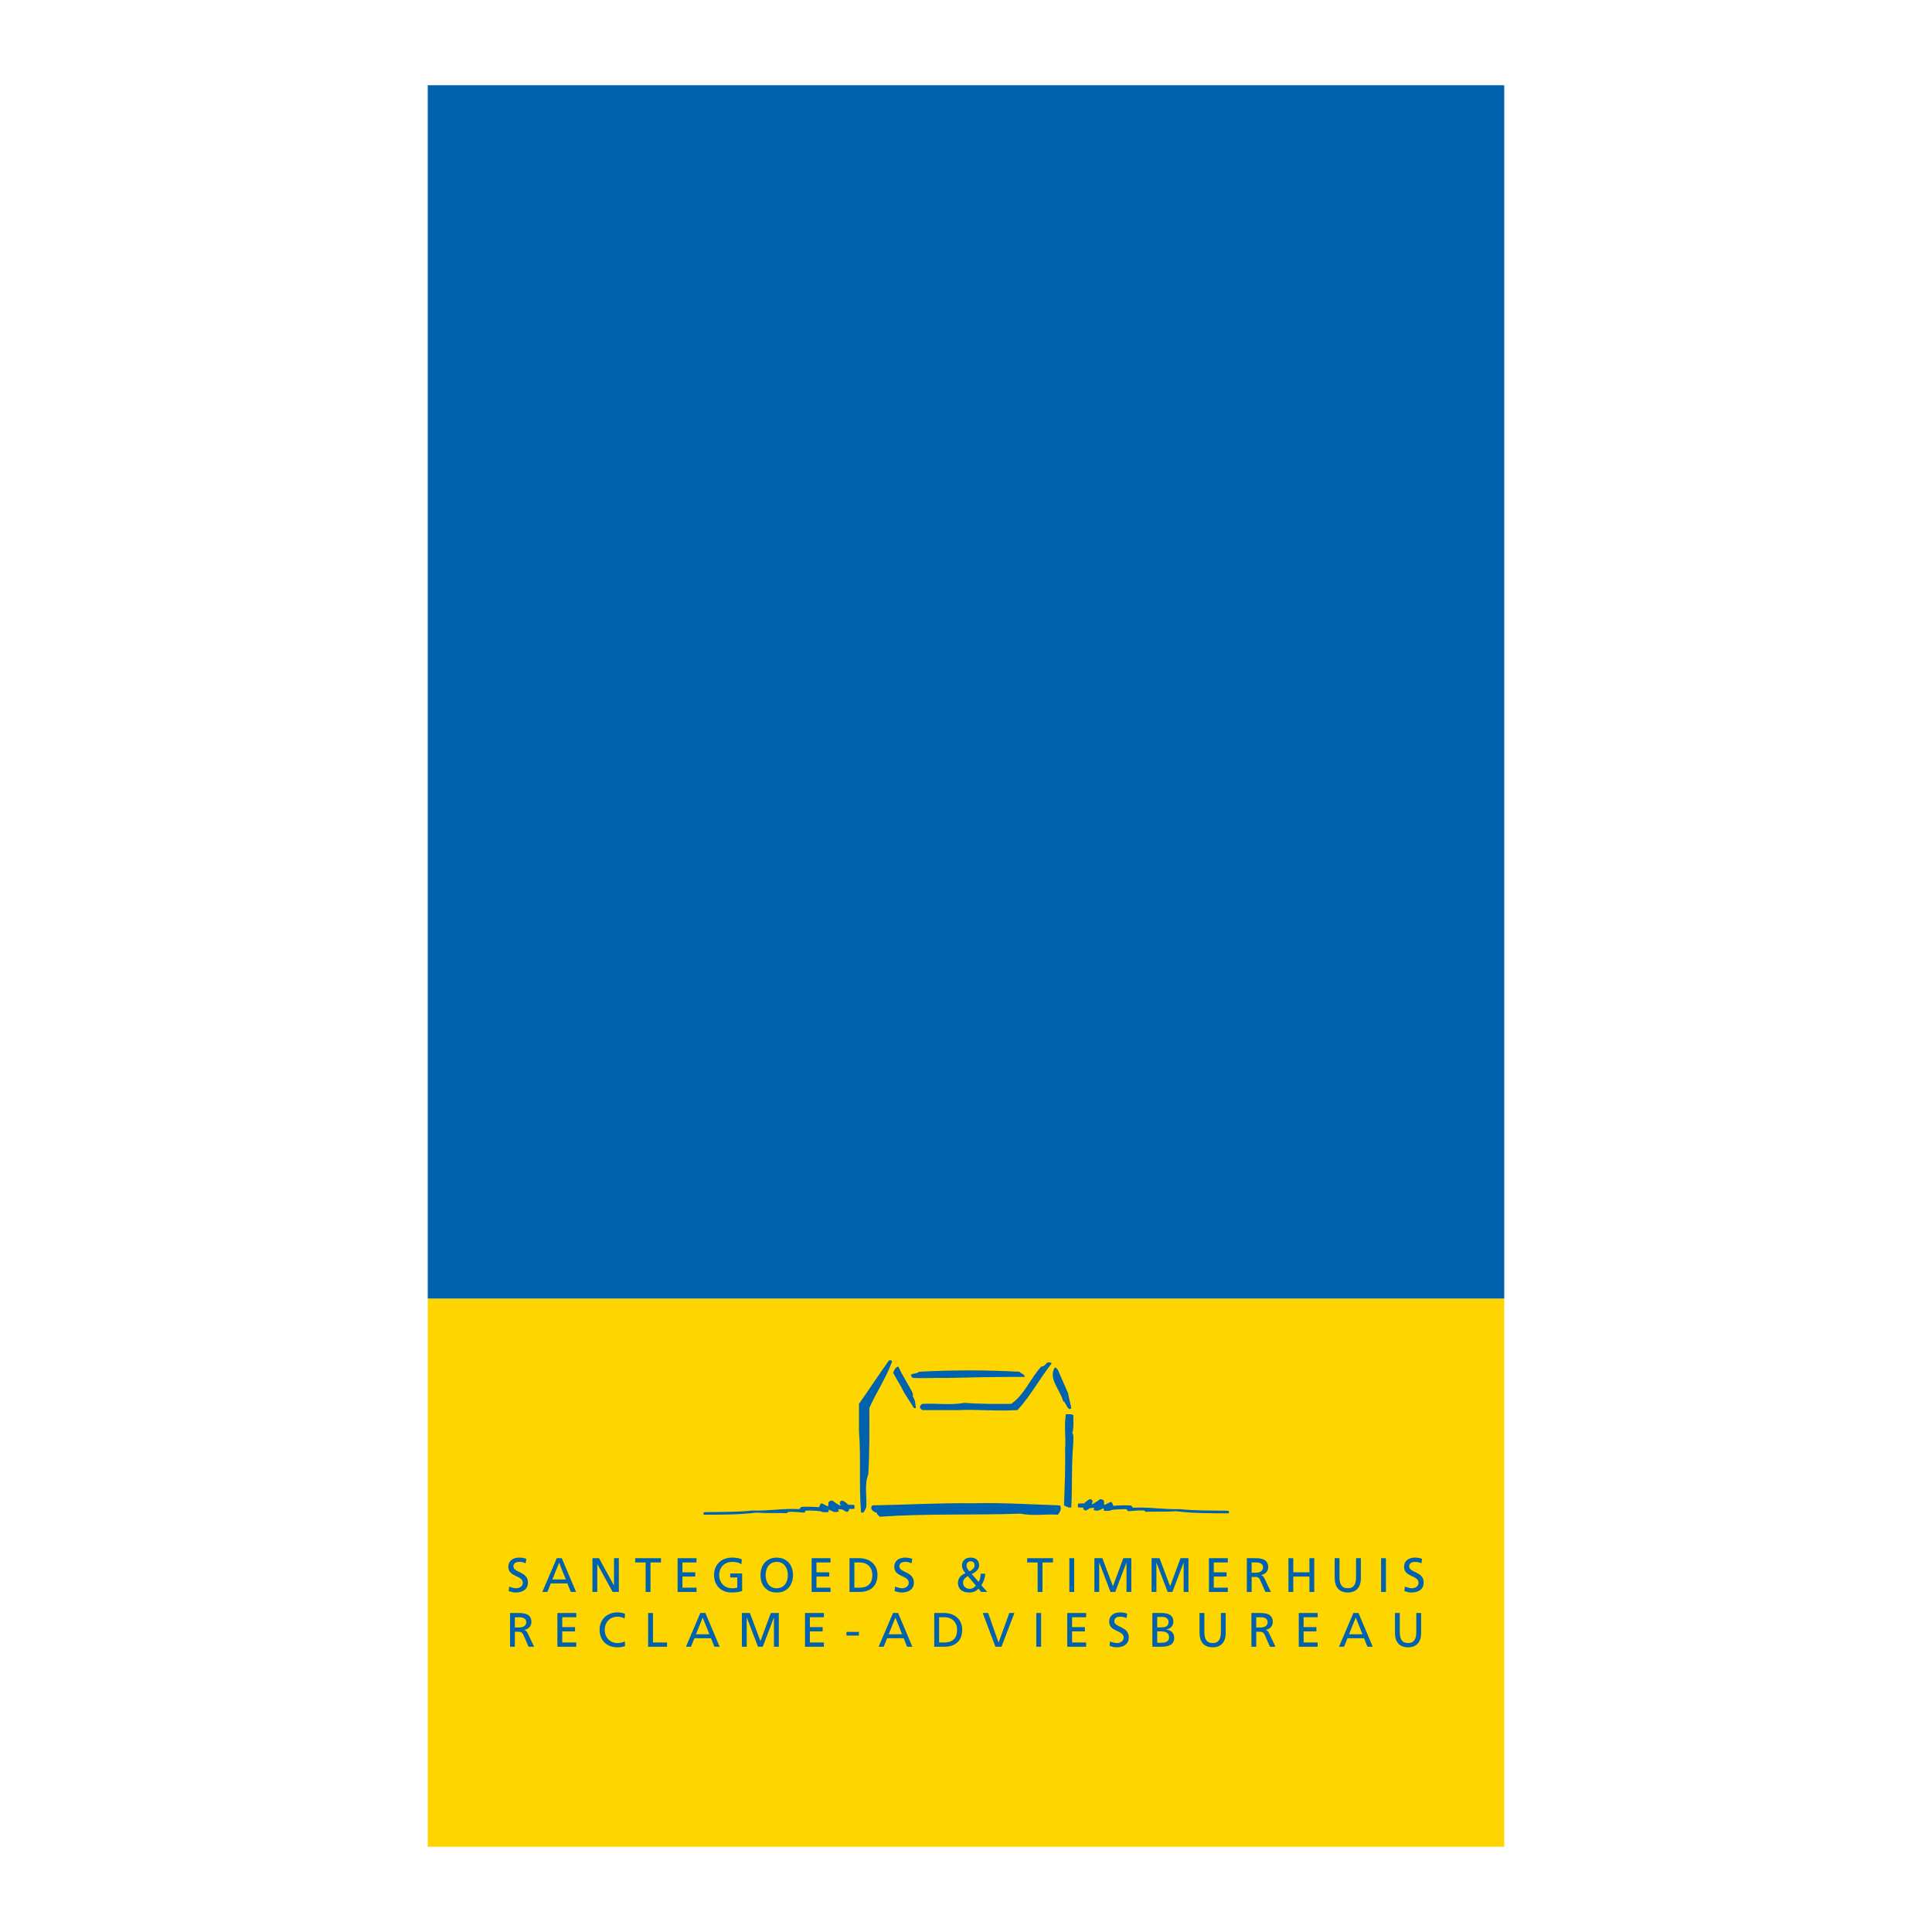 <?xml version="1.0" encoding="utf-8"?>
<!-- Generator: Adobe Illustrator 12.0.0, SVG Export Plug-In . SVG Version: 6.00 Build 51448)  -->
<!DOCTYPE svg PUBLIC "-//W3C//DTD SVG 1.1//EN" "http://www.w3.org/Graphics/SVG/1.1/DTD/svg11.dtd">
<svg  version="1.1" id="Calque_1" xmlns:x="http://ns.adobe.com/Extensibility/1.0/" xmlns:i="http://ns.adobe.com/AdobeIllustrator/10.0/" xmlns:graph="http://ns.adobe.com/Graphs/1.0/"
	 xmlns="http://www.w3.org/2000/svg" xmlns:xlink="http://www.w3.org/1999/xlink" xmlns:a="http://ns.adobe.com/AdobeSVGViewerExtensions/3.0/"
	 width="192.756" height="192.756" viewBox="0 0 192.756 192.756"
	 style="overflow:visible;enable-background:new 0 0 192.756 192.756;" xml:space="preserve">
<g>
	<polygon style="fill-rule:evenodd;clip-rule:evenodd;fill:#FFFFFF;" points="0,0 192.756,0 192.756,192.756 0,192.756 0,0 	"/>
	<polygon style="fill-rule:evenodd;clip-rule:evenodd;fill:#0062AC;" points="42.676,8.504 150.079,8.504 150.079,129.575 
		42.676,129.575 42.676,8.504 	"/>
	<polygon style="fill-rule:evenodd;clip-rule:evenodd;fill:#FFD500;" points="42.676,129.575 150.079,129.575 150.079,184.252 
		42.676,184.252 42.676,129.575 	"/>
	<path style="fill-rule:evenodd;clip-rule:evenodd;fill:#0062AC;" d="M85.7,142.75c0-0.896,0-1.791,0-2.687
		c1.016-1.436,1.975-2.908,2.997-4.341c0.112,0.008,0.244-0.042,0.31,0.104c-0.586,1.635-1.574,3.07-2.273,4.649
		c0.007,2.206,0.028,4.409-0.103,6.613c-0.417,1.036-0.118,2.208-0.207,3.307c-0.109,0.169-0.14,0.385-0.31,0.517
		c-0.069,0-0.138,0-0.207,0C85.687,148.195,85.907,145.469,85.7,142.75L85.7,142.75z"/>
	<path style="fill-rule:evenodd;clip-rule:evenodd;fill:#0062AC;" d="M75.057,150.706c1.601,0.053,3.112-0.23,4.663-0.142
		c0.078,0,0.129-0.116,0.207-0.206c0.142-0.052,1.356-0.039,1.782,0.02c0.04-0.071,0.097-0.247,0.182-0.369
		c0.117-0.077,0.477,0.189,0.71,0.285c0.078-0.111,0.017-0.327,0.077-0.446c0.033-0.052,0.266-0.162,0.356-0.136
		c0.213,0.149,0.555,0.394,0.813,0.517c0.052-0.038-0.079-0.24-0.062-0.336c0.017-0.09,0.152-0.161,0.217-0.188
		c0.148,0.007,0.555,0.323,0.619,0.422c0.039,0.011,0.575,0.008,0.595,0.018c0.058,0.064,0.058,0.349,0.013,0.381
		c-0.078,0.032-0.368,0.02-0.526,0.025c-0.013,0.003,0.036,0.067,0.002,0.126c-0.042,0.074-0.104,0.158-0.187,0.166
		c-0.109,0.004-0.265-0.117-0.471-0.233c-0.053-0.02-0.362-0.038-0.42-0.024c-0.052,0.02,0.083,0.141,0.064,0.187
		c-0.032,0.077-0.355,0.084-0.426,0.084c-0.123-0.013-0.51-0.227-0.568-0.233c-0.058,0.014,0.02,0.182-0.058,0.233
		c-0.045,0.039-0.607,0.032-0.672-0.036c-0.058-0.094-1.145-0.113-1.537-0.113c-0.099,0.039-0.117,0.207-0.207,0.207
		c-0.233-0.019-1.24-0.115-1.565-0.062c-0.095,0.02-0.114,0.114-0.178,0.127c-0.427-0.051-2.012,0.011-3.01-0.064
		c-1.751,0.215-3.51,0.204-5.27,0.207c-0.014-0.246-0.052-0.207,0.181-0.258C71.899,150.845,73.687,150.862,75.057,150.706
		L75.057,150.706z"/>
	<path style="fill-rule:evenodd;clip-rule:evenodd;fill:#0062AC;" d="M97.066,149.983c2.897-0.082,5.785,0.119,8.68,0.207
		c0.207,0.258,0.031,0.67-0.207,0.93c-1.239-0.078-2.485,0.155-3.72-0.104c-4.685,0.169-9.372-0.024-14.053,0.31
		c-0.121-0.124-0.267-0.23-0.31-0.413c-0.316-0.047-0.744-0.385-0.413-0.723C90.388,150.134,93.722,149.933,97.066,149.983
		L97.066,149.983z"/>
	<path style="fill-rule:evenodd;clip-rule:evenodd;fill:#0062AC;" d="M89.937,138.41c-0.282-0.479-0.567-0.955-0.827-1.447
		c0.094-0.241,0.22-0.563,0.517-0.619c0.415,0.932,1.008,1.767,1.447,2.686c0,0.104,0,0.207,0,0.311
		c0.246,0.327,0.241,0.737,0.31,1.137c-0.069,0-0.138,0-0.207,0C90.778,139.777,90.263,139.15,89.937,138.41L89.937,138.41z"/>
	<path style="fill-rule:evenodd;clip-rule:evenodd;fill:#0062AC;" d="M94.379,137.479c-1.113-0.025-2.203,0.05-3.306,0
		c-0.107-0.078-0.158-0.192-0.207-0.31c0.246-0.182,0.595-0.091,0.826-0.31c3.343-0.181,6.681-0.181,10.023,0
		c0.144,0.2,0.493,0.195,0.517,0.517C99.613,137.367,96.998,137.414,94.379,137.479L94.379,137.479z"/>
	<path style="fill-rule:evenodd;clip-rule:evenodd;fill:#0062AC;" d="M95.723,140.684c-1.241,0-2.479,0-3.72,0
		c-0.069-0.068-0.138-0.139-0.207-0.207c0-0.069,0-0.138,0-0.207c0.069-0.068,0.138-0.137,0.207-0.206
		c1.412-0.078,2.83,0.155,4.237-0.104c1.548,0.131,3.098,0.109,4.65,0.104c1.302-0.892,1.922-2.555,2.997-3.72
		c0.285,0.014,0.436-0.254,0.619-0.414c0.142,0.022,0.31-0.069,0.414,0.104c-1.195,1.508-2.092,3.235-3.41,4.65
		C99.579,140.812,97.652,140.606,95.723,140.684L95.723,140.684z"/>
	<path style="fill-rule:evenodd;clip-rule:evenodd;fill:#0062AC;" d="M106.056,139.753c-0.271-1.06-1.496-2.214-0.826-3.307
		c0.174-0.036,0.199,0.148,0.31,0.207c0.328,0.8,0.694,1.582,1.034,2.376c0.069,0.49,0.226,0.961,0.31,1.447
		c-0.051,0.072-0.106,0.132-0.206,0.104C106.376,140.374,106.358,139.957,106.056,139.753L106.056,139.753z"/>
	<path style="fill-rule:evenodd;clip-rule:evenodd;fill:#0062AC;" d="M106.263,144.61c0.102-1.17-0.12-2.35,0.078-3.514
		c0.21,0.013,0.562-0.052,0.748,0.104c-0.022,0.587,0.073,1.179-0.103,1.756c0.184,0.294,0.075,0.619,0.103,0.931
		c-0.2,2.166-0.095,4.341-0.206,6.51c-0.27,0.052-0.495-0.083-0.724-0.206C106.217,148.329,106.309,146.473,106.263,144.61
		L106.263,144.61z"/>
	<path style="fill-rule:evenodd;clip-rule:evenodd;fill:#0062AC;" d="M117.739,150.567c-1.602,0.051-3.112-0.231-4.663-0.143
		c-0.077,0-0.129-0.116-0.207-0.207c-0.142-0.052-1.356-0.038-1.78,0.021c-0.04-0.072-0.098-0.246-0.183-0.368
		c-0.116-0.078-0.477,0.188-0.71,0.283c-0.078-0.11-0.018-0.327-0.077-0.445c-0.033-0.052-0.266-0.161-0.355-0.136
		c-0.214,0.148-0.556,0.395-0.814,0.517c-0.052-0.038,0.079-0.239,0.062-0.335c-0.017-0.09-0.151-0.162-0.216-0.188
		c-0.149,0.006-0.556,0.323-0.62,0.422c-0.039,0.011-0.575,0.007-0.595,0.017c-0.059,0.064-0.059,0.349-0.013,0.382
		c0.077,0.031,0.368,0.019,0.526,0.024c0.013,0.003-0.036,0.068-0.003,0.126c0.043,0.074,0.104,0.158,0.188,0.165
		c0.108,0.004,0.264-0.116,0.471-0.232c0.053-0.021,0.362-0.038,0.42-0.023c0.053,0.019-0.084,0.14-0.064,0.186
		c0.032,0.077,0.354,0.083,0.426,0.083c0.123-0.013,0.51-0.226,0.569-0.231c0.058,0.013-0.02,0.181,0.058,0.231
		c0.045,0.039,0.607,0.033,0.671-0.035c0.059-0.094,1.146-0.112,1.537-0.112c0.1,0.039,0.117,0.206,0.207,0.206
		c0.232-0.02,1.24-0.116,1.566-0.063c0.094,0.021,0.113,0.116,0.178,0.128c0.426-0.051,2.012,0.011,3.01-0.064
		c1.751,0.215,3.51,0.203,5.27,0.207c0.015-0.246,0.052-0.207-0.181-0.259C120.896,150.704,119.108,150.722,117.739,150.567
		L117.739,150.567z"/>
	<path style="fill-rule:evenodd;clip-rule:evenodd;fill:#0062AC;" d="M52.444,155.967c-0.246-0.096-0.381-0.139-0.632-0.139
		c-0.27,0-0.588,0.096-0.588,0.448c0,0.646,1.447,0.496,1.447,1.605c0,0.719-0.554,1.003-1.229,1.003
		c-0.237,0-0.468-0.067-0.69-0.14l0.048-0.448c0.164,0.067,0.453,0.164,0.7,0.164c0.274,0,0.66-0.154,0.66-0.55
		c0-0.753-1.446-0.545-1.446-1.592c0-0.598,0.473-0.916,1.08-0.916c0.222,0,0.487,0.039,0.718,0.121L52.444,155.967L52.444,155.967z
		"/>
	<path style="fill-rule:evenodd;clip-rule:evenodd;fill:#0062AC;" d="M56.452,157.583h-1.341l0.67-1.668L56.452,157.583
		L56.452,157.583z M54.108,158.827h0.506l0.342-0.849h1.649l0.343,0.849h0.525l-1.422-3.366h-0.506L54.108,158.827L54.108,158.827z"
		/>
	<polygon style="fill-rule:evenodd;clip-rule:evenodd;fill:#0062AC;" points="59.108,155.461 59.764,155.461 61.25,158.171 
		61.259,158.171 61.259,155.461 61.742,155.461 61.742,158.827 61.124,158.827 59.601,156.06 59.591,156.06 59.591,158.827 
		59.108,158.827 59.108,155.461 	"/>
	<polygon style="fill-rule:evenodd;clip-rule:evenodd;fill:#0062AC;" points="64.417,158.827 64.9,158.827 64.9,155.886 
		65.946,155.886 65.946,155.461 63.371,155.461 63.371,155.886 64.417,155.886 64.417,158.827 	"/>
	<polygon style="fill-rule:evenodd;clip-rule:evenodd;fill:#0062AC;" points="67.605,155.461 69.491,155.461 69.491,155.886 
		68.087,155.886 68.087,156.869 69.365,156.869 69.365,157.294 68.087,157.294 68.087,158.402 69.491,158.402 69.491,158.827 
		67.605,158.827 67.605,155.461 	"/>
	<path style="fill-rule:evenodd;clip-rule:evenodd;fill:#0062AC;" d="M73.97,156.06c-0.236-0.155-0.492-0.231-0.926-0.231
		c-0.776,0-1.292,0.563-1.292,1.315c0,0.792,0.569,1.317,1.269,1.317c0.333,0,0.419-0.034,0.54-0.059v-1.021h-0.709v-0.396h1.191
		v1.75c-0.183,0.062-0.501,0.149-1.027,0.149c-1.066,0-1.774-0.685-1.774-1.755c0-1.037,0.752-1.727,1.779-1.727
		c0.492,0,0.708,0.072,0.988,0.169L73.97,156.06L73.97,156.06z"/>
	<path style="fill-rule:evenodd;clip-rule:evenodd;fill:#0062AC;" d="M76.386,157.144c0-0.684,0.366-1.321,1.109-1.315
		c0.743-0.006,1.109,0.632,1.109,1.315c0,0.671-0.333,1.317-1.109,1.317S76.386,157.814,76.386,157.144L76.386,157.144z
		 M75.875,157.144c0,1.022,0.593,1.741,1.62,1.741c1.027,0,1.621-0.719,1.621-1.741c0-0.997-0.598-1.74-1.621-1.74
		S75.875,156.146,75.875,157.144L75.875,157.144z"/>
	<polygon style="fill-rule:evenodd;clip-rule:evenodd;fill:#0062AC;" points="80.977,155.461 82.862,155.461 82.862,155.886 
		81.459,155.886 81.459,156.869 82.737,156.869 82.737,157.294 81.459,157.294 81.459,158.402 82.862,158.402 82.862,158.827 
		80.977,158.827 80.977,155.461 	"/>
	<path style="fill-rule:evenodd;clip-rule:evenodd;fill:#0062AC;" d="M85.24,155.886h0.564c0.695,0,1.23,0.463,1.23,1.249
		c0,0.867-0.458,1.268-1.288,1.268H85.24V155.886L85.24,155.886z M84.757,158.827h0.994c1.109,0,1.794-0.583,1.794-1.712
		c0-1.037-0.796-1.654-1.794-1.654h-0.994V158.827L84.757,158.827z"/>
	<path style="fill-rule:evenodd;clip-rule:evenodd;fill:#0062AC;" d="M90.949,155.967c-0.246-0.096-0.381-0.139-0.632-0.139
		c-0.27,0-0.588,0.096-0.588,0.448c0,0.646,1.447,0.496,1.447,1.605c0,0.719-0.554,1.003-1.229,1.003
		c-0.236,0-0.468-0.067-0.689-0.14l0.048-0.448c0.164,0.067,0.453,0.164,0.699,0.164c0.275,0,0.661-0.154,0.661-0.55
		c0-0.753-1.446-0.545-1.446-1.592c0-0.598,0.473-0.916,1.08-0.916c0.222,0,0.487,0.039,0.718,0.121L90.949,155.967L90.949,155.967z
		"/>
	<path style="fill-rule:evenodd;clip-rule:evenodd;fill:#0062AC;" d="M96.083,157.911c0-0.333,0.217-0.492,0.473-0.666l0.81,0.95
		c-0.106,0.12-0.309,0.323-0.622,0.323C96.397,158.519,96.083,158.282,96.083,157.911L96.083,157.911z M97.844,157.01
		c-0.024,0.385-0.077,0.607-0.208,0.814l-0.685-0.781c0.357-0.159,0.738-0.448,0.738-0.878c0-0.53-0.396-0.762-0.834-0.762
		c-0.481,0-0.877,0.25-0.877,0.791c0,0.323,0.169,0.55,0.348,0.767c-0.454,0.183-0.752,0.472-0.752,0.983
		c0,0.564,0.419,0.94,1.084,0.94c0.429,0,0.723-0.111,0.965-0.386l0.274,0.328h0.603l-0.588-0.665
		c0.193-0.294,0.342-0.608,0.386-1.152H97.844L97.844,157.01z M96.431,156.204c0-0.289,0.183-0.434,0.404-0.434
		c0.231,0,0.4,0.105,0.4,0.414c0,0.284-0.303,0.491-0.506,0.588C96.585,156.614,96.431,156.431,96.431,156.204L96.431,156.204z"/>
	<polygon style="fill-rule:evenodd;clip-rule:evenodd;fill:#0062AC;" points="103.526,155.886 102.479,155.886 102.479,155.461 
		105.055,155.461 105.055,155.886 104.008,155.886 104.008,158.827 103.526,158.827 103.526,155.886 	"/>
	<polygon style="fill-rule:evenodd;clip-rule:evenodd;fill:#0062AC;" points="106.688,155.461 107.172,155.461 107.172,158.827 
		106.688,158.827 106.688,155.461 	"/>
	<polygon style="fill-rule:evenodd;clip-rule:evenodd;fill:#0062AC;" points="109.188,155.461 109.983,155.461 111.039,158.258 
		112.075,155.461 112.871,155.461 112.871,158.827 112.39,158.827 112.39,155.915 112.38,155.915 111.266,158.827 110.793,158.827 
		109.68,155.915 109.669,155.915 109.669,158.827 109.188,158.827 109.188,155.461 	"/>
	<polygon style="fill-rule:evenodd;clip-rule:evenodd;fill:#0062AC;" points="114.892,155.461 115.688,155.461 116.744,158.258 
		117.78,155.461 118.575,155.461 118.575,158.827 118.094,158.827 118.094,155.915 118.084,155.915 116.971,158.827 
		116.497,158.827 115.384,155.915 115.374,155.915 115.374,158.827 114.892,158.827 114.892,155.461 	"/>
	<polygon style="fill-rule:evenodd;clip-rule:evenodd;fill:#0062AC;" points="120.615,155.461 122.501,155.461 122.501,155.886 
		121.098,155.886 121.098,156.869 122.376,156.869 122.376,157.294 121.098,157.294 121.098,158.402 122.501,158.402 
		122.501,158.827 120.615,158.827 120.615,155.461 	"/>
	<path style="fill-rule:evenodd;clip-rule:evenodd;fill:#0062AC;" d="M124.396,155.461h0.824c0.666,0,1.307,0.106,1.307,0.912
		c0,0.41-0.304,0.699-0.694,0.767v0.01c0.149,0.058,0.222,0.13,0.328,0.337l0.637,1.341h-0.55l-0.516-1.167
		c-0.15-0.328-0.31-0.328-0.564-0.328h-0.29v1.495h-0.481V155.461L124.396,155.461z M124.878,156.908h0.41
		c0.458,0,0.729-0.203,0.729-0.526c0-0.304-0.231-0.496-0.676-0.496h-0.463V156.908L124.878,156.908z"/>
	<polygon style="fill-rule:evenodd;clip-rule:evenodd;fill:#0062AC;" points="128.549,155.461 129.03,155.461 129.03,156.869 
		130.642,156.869 130.642,155.461 131.123,155.461 131.123,158.827 130.642,158.827 130.642,157.294 129.03,157.294 129.03,158.827 
		128.549,158.827 128.549,155.461 	"/>
	<path style="fill-rule:evenodd;clip-rule:evenodd;fill:#0062AC;" d="M135.776,157.433c0,0.945-0.477,1.452-1.307,1.452
		c-0.829,0-1.307-0.507-1.307-1.452v-1.972h0.481v1.91c0,0.646,0.203,1.09,0.825,1.09s0.824-0.444,0.824-1.09v-1.91h0.482V157.433
		L135.776,157.433z"/>
	<polygon style="fill-rule:evenodd;clip-rule:evenodd;fill:#0062AC;" points="137.792,155.461 138.274,155.461 138.274,158.827 
		137.792,158.827 137.792,155.461 	"/>
	<path style="fill-rule:evenodd;clip-rule:evenodd;fill:#0062AC;" d="M141.814,155.967c-0.246-0.096-0.382-0.139-0.632-0.139
		c-0.271,0-0.589,0.096-0.589,0.448c0,0.646,1.447,0.496,1.447,1.605c0,0.719-0.556,1.003-1.23,1.003
		c-0.235,0-0.468-0.067-0.689-0.14l0.048-0.448c0.164,0.067,0.454,0.164,0.699,0.164c0.275,0,0.661-0.154,0.661-0.55
		c0-0.753-1.447-0.545-1.447-1.592c0-0.598,0.474-0.916,1.081-0.916c0.222,0,0.486,0.039,0.718,0.121L141.814,155.967
		L141.814,155.967z"/>
	<path style="fill-rule:evenodd;clip-rule:evenodd;fill:#0062AC;" d="M51.369,161.354h0.463c0.443,0,0.675,0.192,0.675,0.497
		c0,0.322-0.27,0.524-0.728,0.524h-0.41V161.354L51.369,161.354z M50.887,164.296h0.482v-1.495h0.29c0.255,0,0.415,0,0.564,0.328
		l0.516,1.167h0.55l-0.637-1.341c-0.106-0.207-0.178-0.279-0.328-0.337v-0.01c0.391-0.067,0.694-0.357,0.694-0.768
		c0-0.805-0.641-0.911-1.307-0.911h-0.824V164.296L50.887,164.296z"/>
	<polygon style="fill-rule:evenodd;clip-rule:evenodd;fill:#0062AC;" points="55.612,160.93 57.498,160.93 57.498,161.354 
		56.095,161.354 56.095,162.338 57.373,162.338 57.373,162.763 56.095,162.763 56.095,163.871 57.498,163.871 57.498,164.296 
		55.612,164.296 55.612,160.93 	"/>
	<path style="fill-rule:evenodd;clip-rule:evenodd;fill:#0062AC;" d="M62.32,161.484c-0.212-0.125-0.448-0.188-0.694-0.188
		c-0.776,0-1.292,0.559-1.292,1.315c0,0.791,0.57,1.317,1.269,1.317c0.241,0,0.564-0.063,0.732-0.164l0.029,0.468
		c-0.255,0.106-0.569,0.12-0.767,0.12c-1.065,0-1.774-0.685-1.774-1.755c0-1.037,0.752-1.727,1.779-1.727
		c0.26,0,0.516,0.038,0.757,0.145L62.32,161.484L62.32,161.484z"/>
	<polygon style="fill-rule:evenodd;clip-rule:evenodd;fill:#0062AC;" points="64.664,164.296 66.554,164.296 66.554,163.871 
		65.146,163.871 65.146,160.93 64.664,160.93 64.664,164.296 	"/>
	<path style="fill-rule:evenodd;clip-rule:evenodd;fill:#0062AC;" d="M70.778,163.052h-1.34l0.67-1.668L70.778,163.052
		L70.778,163.052z M68.435,164.296h0.506l0.342-0.85h1.649l0.342,0.85H71.8l-1.422-3.366h-0.507L68.435,164.296L68.435,164.296z"/>
	<polygon style="fill-rule:evenodd;clip-rule:evenodd;fill:#0062AC;" points="74.019,160.93 74.814,160.93 75.87,163.727 
		76.907,160.93 77.703,160.93 77.703,164.296 77.22,164.296 77.22,161.384 77.211,161.384 76.097,164.296 75.625,164.296 
		74.51,161.384 74.501,161.384 74.501,164.296 74.019,164.296 74.019,160.93 	"/>
	<polygon style="fill-rule:evenodd;clip-rule:evenodd;fill:#0062AC;" points="80.316,160.93 82.202,160.93 82.202,161.354 
		80.798,161.354 80.798,162.338 82.076,162.338 82.076,162.763 80.798,162.763 80.798,163.871 82.202,163.871 82.202,164.296 
		80.316,164.296 80.316,160.93 	"/>
	<polygon style="fill-rule:evenodd;clip-rule:evenodd;fill:#0062AC;" points="84.454,163.182 85.693,163.182 85.693,162.815 
		84.454,162.815 84.454,163.182 	"/>
	<path style="fill-rule:evenodd;clip-rule:evenodd;fill:#0062AC;" d="M90.004,163.052h-1.341l0.67-1.668L90.004,163.052
		L90.004,163.052z M87.66,164.296h0.507l0.342-0.85h1.649l0.342,0.85h0.526l-1.422-3.366h-0.506L87.66,164.296L87.66,164.296z"/>
	<path style="fill-rule:evenodd;clip-rule:evenodd;fill:#0062AC;" d="M93.693,161.354h0.564c0.694,0,1.23,0.463,1.23,1.249
		c0,0.867-0.458,1.268-1.288,1.268h-0.506V161.354L93.693,161.354z M93.211,164.296h0.993c1.109,0,1.794-0.583,1.794-1.712
		c0-1.037-0.796-1.654-1.794-1.654h-0.993V164.296L93.211,164.296z"/>
	<polygon style="fill-rule:evenodd;clip-rule:evenodd;fill:#0062AC;" points="99.918,164.296 99.315,164.296 98.047,160.93 
		98.587,160.93 99.624,163.871 99.634,163.871 100.699,160.93 101.206,160.93 99.918,164.296 	"/>
	<polygon style="fill-rule:evenodd;clip-rule:evenodd;fill:#0062AC;" points="103.39,160.93 103.872,160.93 103.872,164.296 
		103.39,164.296 103.39,160.93 	"/>
	<polygon style="fill-rule:evenodd;clip-rule:evenodd;fill:#0062AC;" points="106.481,160.93 108.366,160.93 108.366,161.354 
		106.963,161.354 106.963,162.338 108.241,162.338 108.241,162.763 106.963,162.763 106.963,163.871 108.366,163.871 
		108.366,164.296 106.481,164.296 106.481,160.93 	"/>
	<path style="fill-rule:evenodd;clip-rule:evenodd;fill:#0062AC;" d="M112.393,161.437c-0.246-0.097-0.381-0.14-0.631-0.14
		c-0.271,0-0.589,0.096-0.589,0.448c0,0.646,1.446,0.496,1.446,1.605c0,0.719-0.555,1.003-1.229,1.003
		c-0.236,0-0.468-0.067-0.689-0.14l0.048-0.448c0.164,0.067,0.454,0.164,0.7,0.164c0.274,0,0.66-0.154,0.66-0.55
		c0-0.752-1.447-0.545-1.447-1.592c0-0.598,0.474-0.916,1.081-0.916c0.222,0,0.487,0.038,0.718,0.12L112.393,161.437
		L112.393,161.437z"/>
	<path style="fill-rule:evenodd;clip-rule:evenodd;fill:#0062AC;" d="M115.455,162.763h0.313c0.415,0,0.873,0.072,0.873,0.593
		c0,0.453-0.391,0.545-0.825,0.545h-0.361V162.763L115.455,162.763z M114.973,164.296h0.897c0.685,0,1.282-0.174,1.282-0.897
		c0-0.473-0.323-0.771-0.781-0.81v-0.01c0.424-0.105,0.694-0.338,0.694-0.801c0-0.621-0.481-0.849-1.182-0.849h-0.911V164.296
		L114.973,164.296z M115.455,161.325h0.506c0.28,0,0.623,0.102,0.623,0.502c0,0.496-0.396,0.54-0.863,0.54h-0.266V161.325
		L115.455,161.325z"/>
	<path style="fill-rule:evenodd;clip-rule:evenodd;fill:#0062AC;" d="M122.292,162.902c0,0.944-0.477,1.451-1.306,1.451
		c-0.83,0-1.308-0.507-1.308-1.451v-1.973h0.482v1.909c0,0.647,0.202,1.091,0.825,1.091c0.622,0,0.824-0.443,0.824-1.091v-1.909
		h0.481V162.902L122.292,162.902z"/>
	<path style="fill-rule:evenodd;clip-rule:evenodd;fill:#0062AC;" d="M125.335,161.354h0.463c0.444,0,0.676,0.192,0.676,0.497
		c0,0.322-0.27,0.524-0.728,0.524h-0.411V161.354L125.335,161.354z M124.854,164.296h0.481v-1.495h0.289
		c0.256,0,0.415,0,0.564,0.328l0.517,1.167h0.55l-0.637-1.341c-0.106-0.207-0.178-0.279-0.327-0.337v-0.01
		c0.39-0.067,0.693-0.357,0.693-0.768c0-0.805-0.642-0.911-1.307-0.911h-0.824V164.296L124.854,164.296z"/>
	<polygon style="fill-rule:evenodd;clip-rule:evenodd;fill:#0062AC;" points="129.579,160.93 131.465,160.93 131.465,161.354 
		130.062,161.354 130.062,162.338 131.339,162.338 131.339,162.763 130.062,162.763 130.062,163.871 131.465,163.871 
		131.465,164.296 129.579,164.296 129.579,160.93 	"/>
	<path style="fill-rule:evenodd;clip-rule:evenodd;fill:#0062AC;" d="M135.935,163.052h-1.341l0.671-1.668L135.935,163.052
		L135.935,163.052z M133.591,164.296h0.507l0.342-0.85h1.649l0.343,0.85h0.525l-1.422-3.366h-0.507L133.591,164.296L133.591,164.296
		z"/>
	<path style="fill-rule:evenodd;clip-rule:evenodd;fill:#0062AC;" d="M141.788,162.902c0,0.944-0.477,1.451-1.306,1.451
		c-0.83,0-1.308-0.507-1.308-1.451v-1.973h0.482v1.909c0,0.647,0.202,1.091,0.825,1.091c0.622,0,0.824-0.443,0.824-1.091v-1.909
		h0.481V162.902L141.788,162.902z"/>
</g>
</svg>
